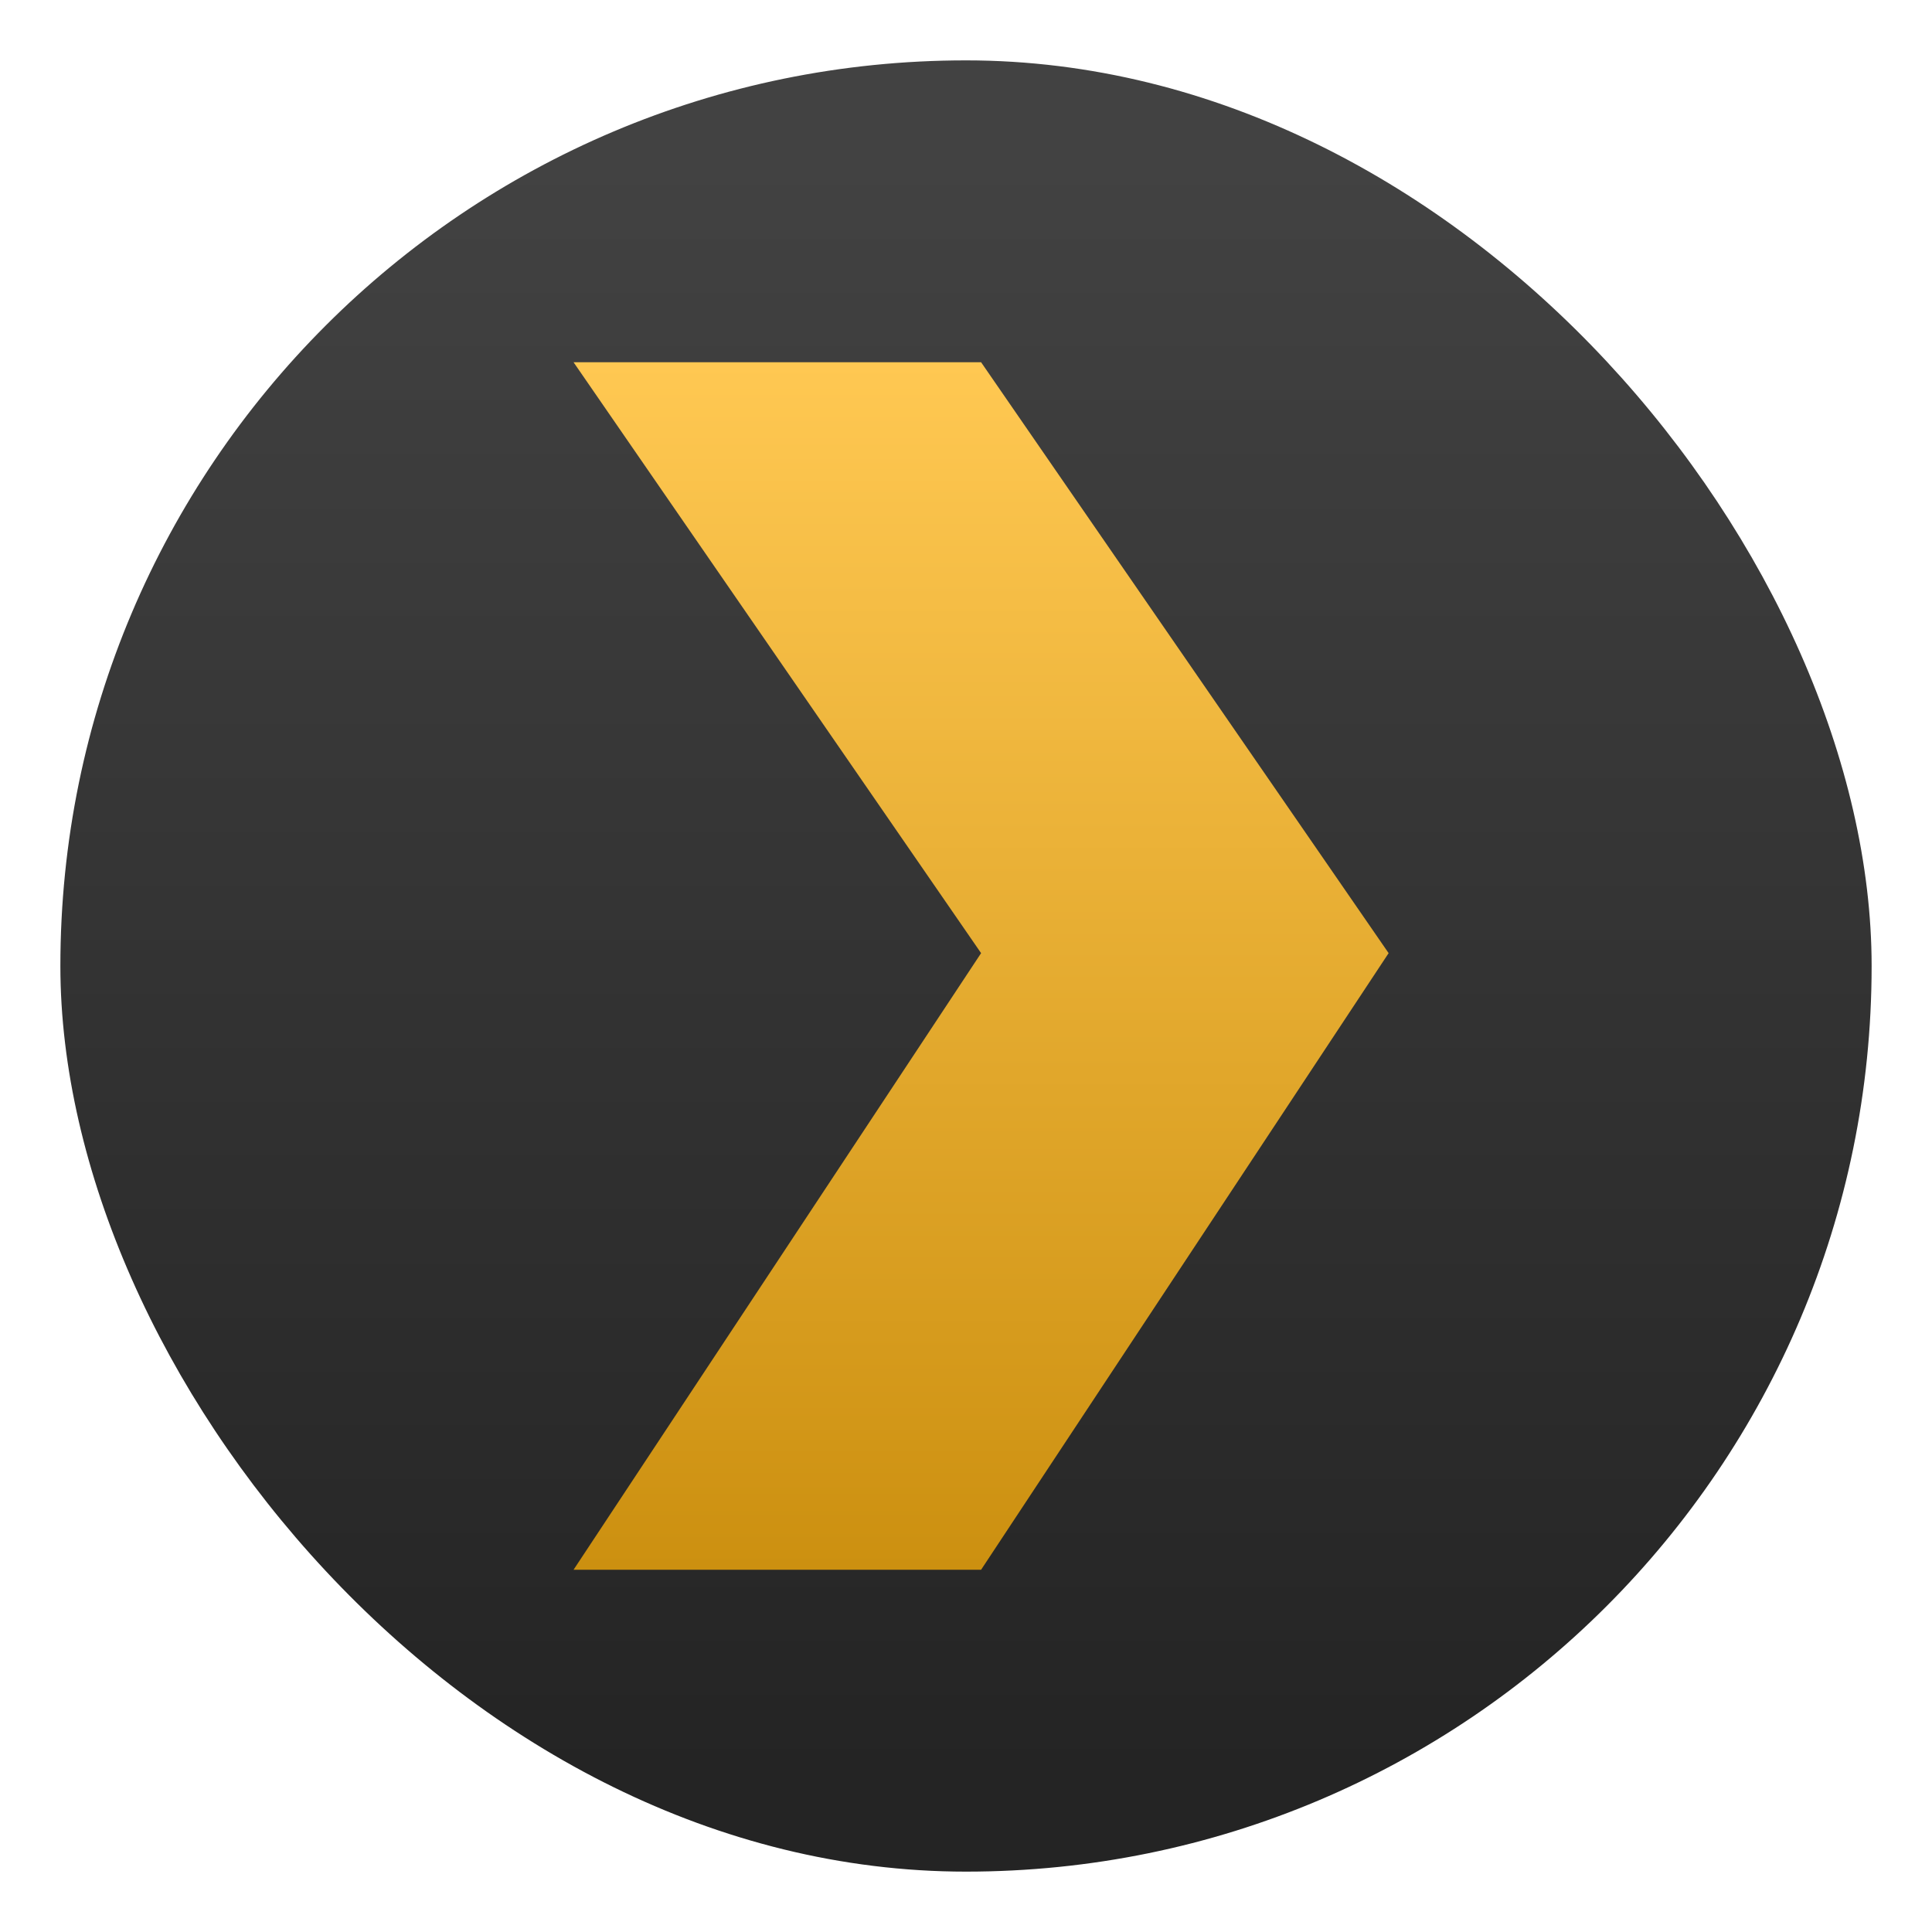 <svg xmlns="http://www.w3.org/2000/svg" width="64" height="64" fill="none" style="-webkit-print-color-adjust:exact"><defs><linearGradient id="b" x1="7.937" x2="7.937" y1="15.081" y2="1.852" gradientTransform="translate(-2.286 -2.252)scale(4.049)" gradientUnits="userSpaceOnUse"><stop offset="0" stop-color="#242424"/><stop offset="1" stop-color="#424242"/></linearGradient><linearGradient id="c" x1="25.75" x2="25.75" y1="52" y2="12" gradientUnits="userSpaceOnUse"><stop offset="0" stop-color="#cc9010"/><stop offset="1" stop-color="#ffc852"/></linearGradient><filter id="a" width="1.054" height="1.054" x="-.027" y="-.027" color-interpolation-filters="sRGB"><feGaussianBlur stdDeviation=".675"/></filter></defs><rect width="60" height="60" x="2" y="3" filter="url(#a)" opacity=".15" rx="30" ry="30"/><rect width="60" height="60" x="2" y="2" fill="url(#b)" rx="30" ry="30"/><path fill="url(#c)" d="M32.5 12H19l13.5 19.574L19 52h13.5L46 31.574z" class="fills"/></svg>